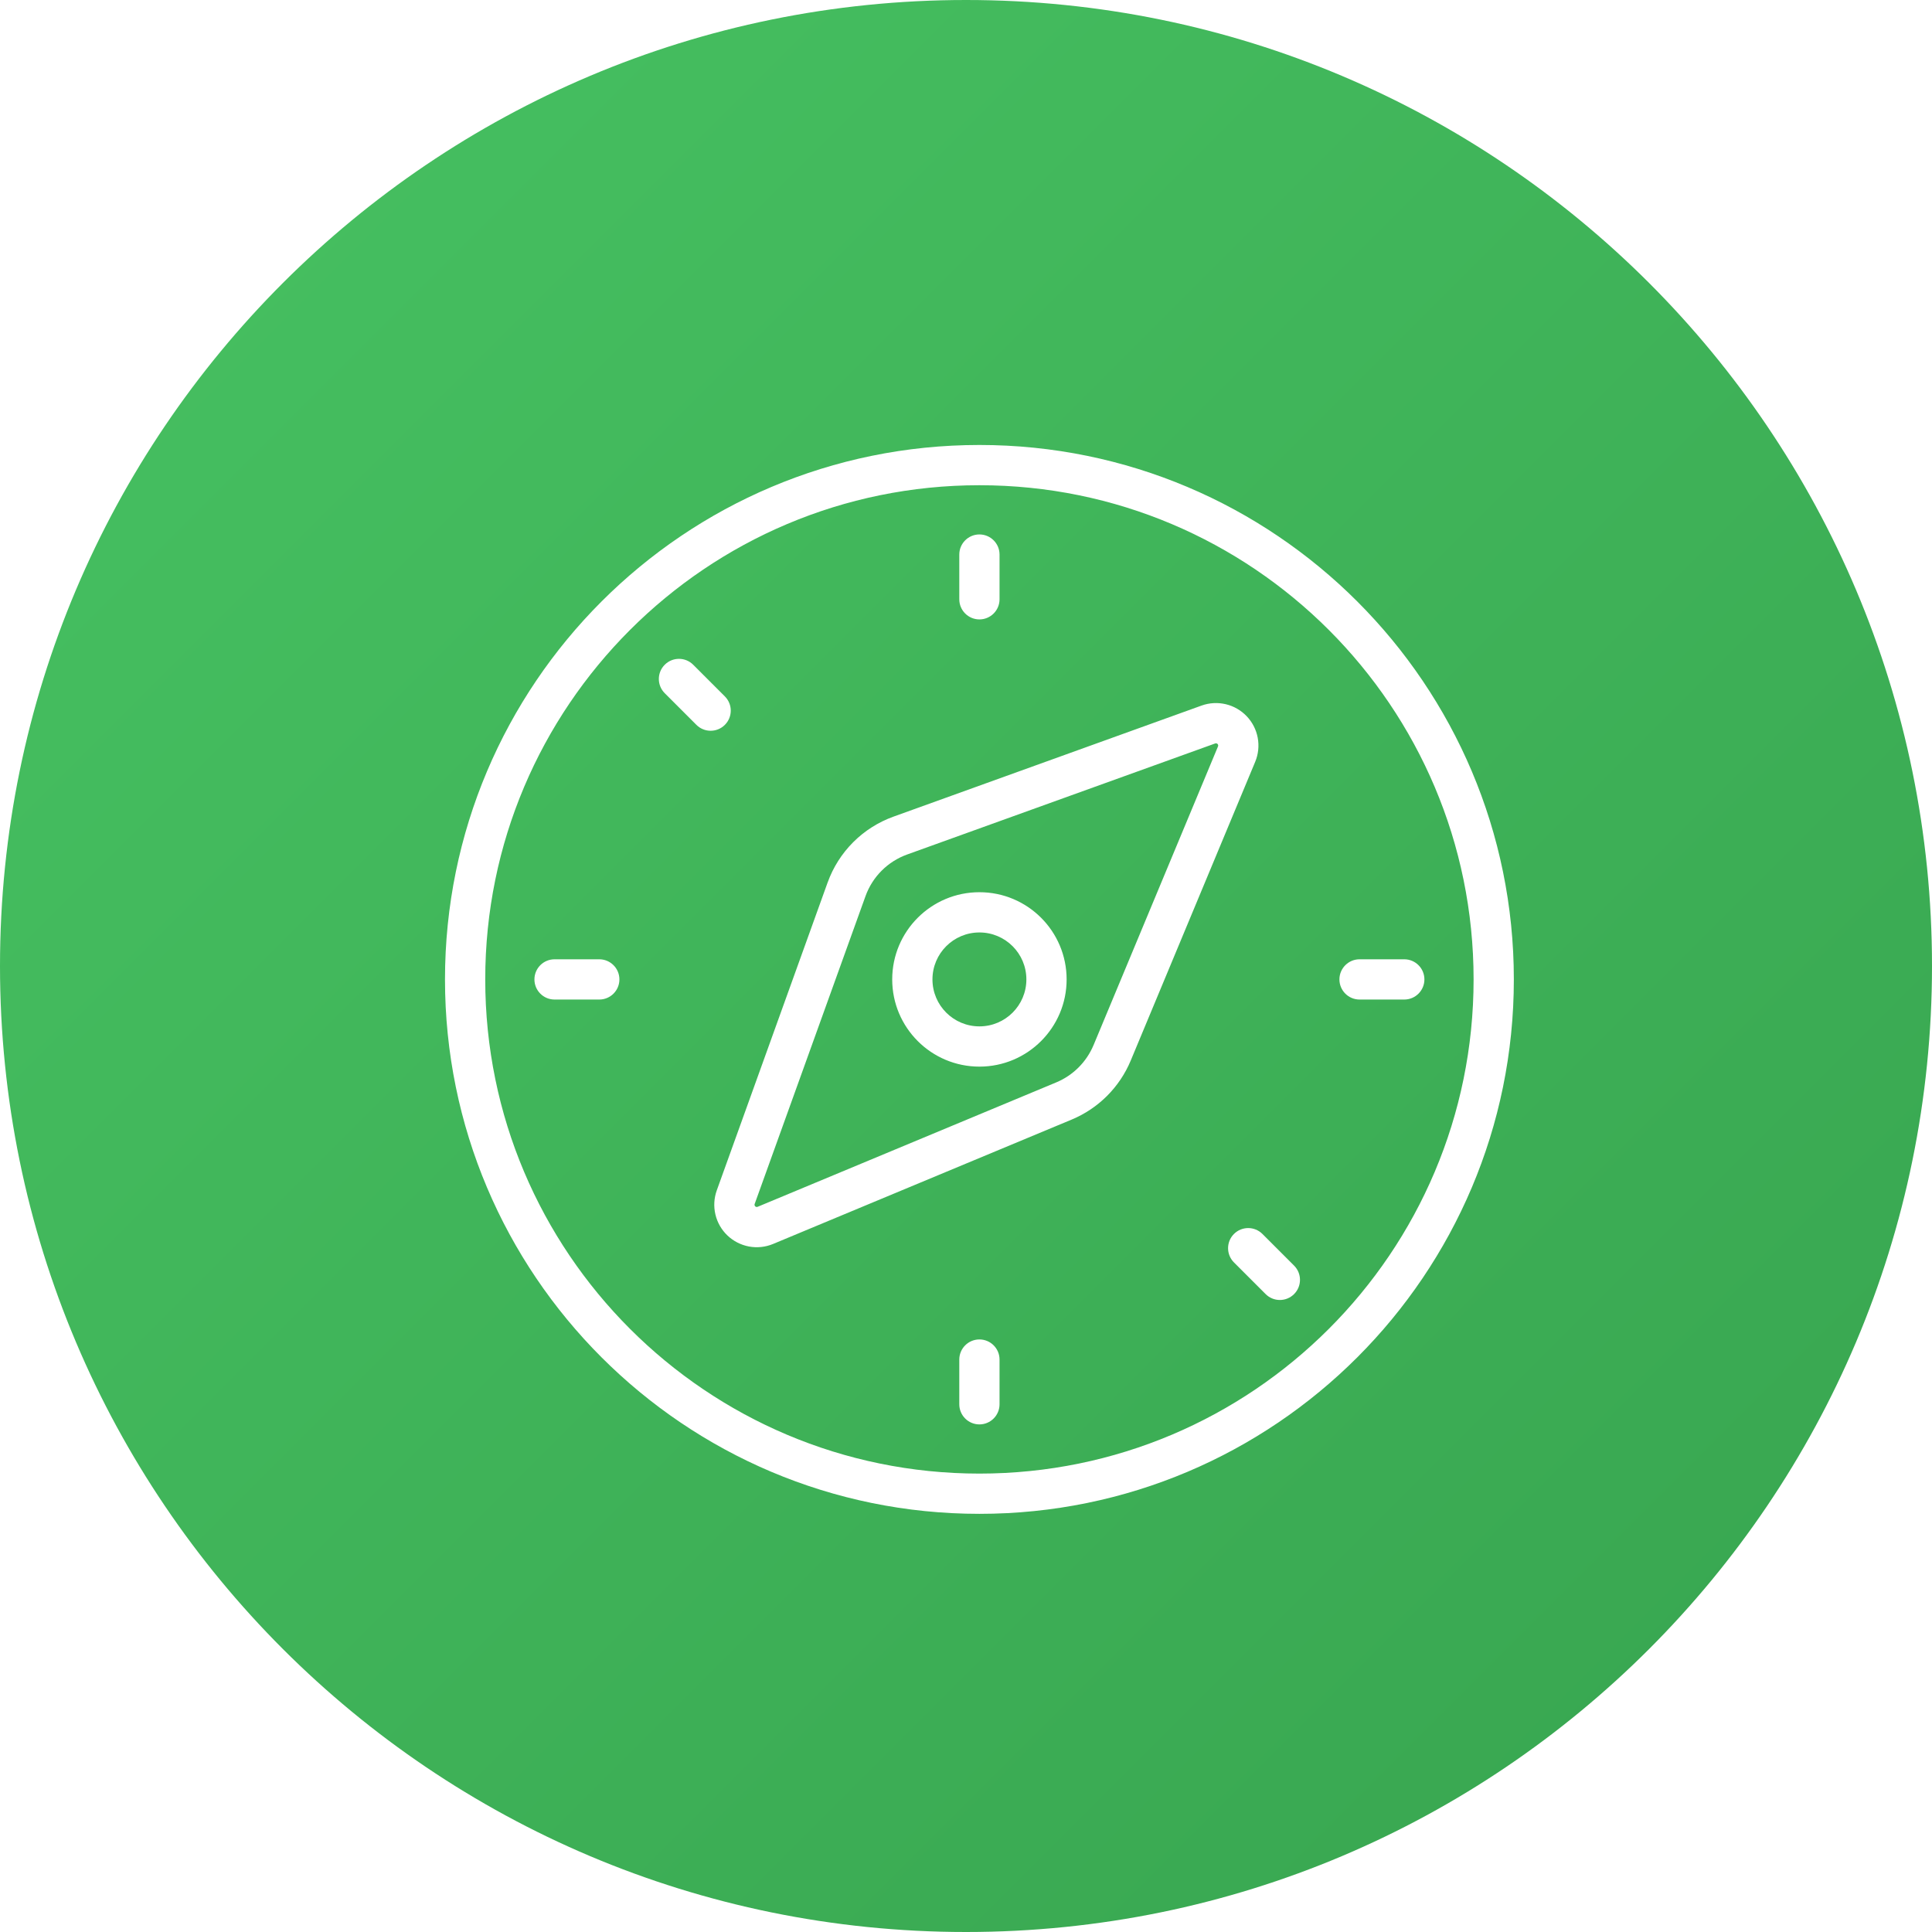 <svg viewBox="0 0 144 144" fill="none" xmlns="http://www.w3.org/2000/svg"><path d="M0 72C0 32.236 32.236 0 72 0V0C111.765 0 144 32.236 144 72V72C144 111.765 111.765 144 72 144V144C32.236 144 0 111.765 0 72V72Z" fill="url(#icon/services/large-circled/consultation__a)"/><g filter="url(#icon/services/large-circled/consultation__b)"><path fill-rule="evenodd" clip-rule="evenodd" d="M72 35.166C51.658 35.166 35.167 51.657 35.167 72C35.167 92.342 51.658 108.833 72 108.833C92.343 108.833 108.833 92.342 108.833 72C108.833 51.657 92.343 35.166 72 35.166ZM32.167 72C32.167 50.001 50.001 32.166 72 32.166C93.999 32.166 111.833 50.001 111.833 72C111.833 93.999 93.999 111.833 72 111.833C50.001 111.833 32.167 93.999 32.167 72ZM89.574 54.411L89.574 54.412L66.609 62.691L66.608 62.691C65.896 62.948 65.249 63.359 64.714 63.894C64.178 64.429 63.768 65.076 63.511 65.789L55.248 88.737L55.248 88.738C55.237 88.768 55.235 88.801 55.243 88.832C55.25 88.864 55.267 88.892 55.29 88.914C55.313 88.937 55.343 88.952 55.374 88.958C55.406 88.963 55.438 88.96 55.468 88.948L55.469 88.948L77.726 79.675L77.726 79.675C78.984 79.151 79.984 78.151 80.508 76.893L80.509 76.893L89.784 54.632L89.784 54.632C89.797 54.602 89.8 54.569 89.794 54.538C89.788 54.506 89.773 54.477 89.751 54.453C89.729 54.43 89.7 54.414 89.669 54.406C89.637 54.399 89.605 54.401 89.574 54.411ZM88.559 51.589C89.136 51.381 89.762 51.346 90.359 51.487C90.956 51.628 91.499 51.94 91.922 52.384C92.346 52.828 92.631 53.385 92.743 53.988C92.856 54.592 92.79 55.214 92.555 55.781L92.554 55.784L83.278 78.047L83.278 78.047C82.449 80.036 80.869 81.616 78.88 82.445L78.88 82.445L56.62 91.718L56.618 91.719C56.051 91.954 55.428 92.019 54.825 91.907C54.222 91.794 53.664 91.509 53.22 91.086C52.776 90.663 52.464 90.12 52.323 89.522C52.182 88.925 52.217 88.3 52.425 87.723L52.425 87.722L60.688 64.772L60.689 64.772C61.095 63.644 61.745 62.62 62.592 61.773C63.44 60.925 64.464 60.275 65.591 59.869L65.591 59.869L88.558 51.589L88.559 51.589ZM68.5 72C68.5 70.067 70.067 68.5 72 68.5C73.933 68.5 75.5 70.067 75.5 72C75.5 73.933 73.933 75.5 72 75.5C70.067 75.5 68.5 73.933 68.5 72ZM72 65.5C68.41 65.5 65.5 68.41 65.5 72C65.5 75.59 68.41 78.5 72 78.5C75.59 78.5 78.5 75.59 78.5 72C78.5 68.41 75.59 65.5 72 65.5ZM72 38.834C72.828 38.834 73.5 39.505 73.5 40.334V43.667C73.5 44.495 72.828 45.167 72 45.167C71.172 45.167 70.5 44.495 70.5 43.667V40.334C70.5 39.505 71.172 38.834 72 38.834ZM100.333 70.5C99.505 70.5 98.833 71.172 98.833 72C98.833 72.828 99.505 73.5 100.333 73.5H103.667C104.495 73.5 105.167 72.828 105.167 72C105.167 71.172 104.495 70.5 103.667 70.5H100.333ZM90.973 90.972C91.559 90.387 92.508 90.387 93.094 90.972L95.454 93.332C96.04 93.918 96.04 94.868 95.454 95.454C94.868 96.04 93.919 96.04 93.333 95.454L90.973 93.094C90.387 92.508 90.387 91.558 90.973 90.972ZM73.5 100.333C73.5 99.505 72.828 98.834 72 98.834C71.172 98.834 70.5 99.505 70.5 100.333V103.667C70.5 104.495 71.172 105.167 72 105.167C72.828 105.167 73.5 104.495 73.5 103.667V100.333ZM38.833 72C38.833 71.172 39.505 70.5 40.333 70.5H43.667C44.495 70.5 45.167 71.172 45.167 72C45.167 72.828 44.495 73.5 43.667 73.5H40.333C39.505 73.5 38.833 72.828 38.833 72ZM50.667 48.546C50.082 47.96 49.132 47.96 48.546 48.546C47.96 49.132 47.96 50.081 48.546 50.667L50.906 53.027C51.492 53.613 52.442 53.613 53.027 53.027C53.613 52.441 53.613 51.492 53.027 50.906L50.667 48.546Z" fill="#fff"/></g><defs><linearGradient id="icon/services/large-circled/consultation__a" x1="0" y1="0" x2="144" y2="144" gradientUnits="userSpaceOnUse"><stop stop-color="#47C262"/><stop offset="1" stop-color="#37A44F"/></linearGradient><filter id="icon/services/large-circled/consultation__b" x="32" y="32" width="81" height="81" filterUnits="userSpaceOnUse" color-interpolation-filters="sRGB"><feFlood flood-opacity="0" result="BackgroundImageFix"/><feColorMatrix in="SourceAlpha" values="0 0 0 0 0 0 0 0 0 0 0 0 0 0 0 0 0 0 127 0" result="hardAlpha"/><feOffset dx="1" dy="1"/><feColorMatrix values="0 0 0 0 0 0 0 0 0 0 0 0 0 0 0 0 0 0 0.05 0"/><feBlend in2="BackgroundImageFix" result="effect1_dropShadow_1219_17737"/><feBlend in="SourceGraphic" in2="effect1_dropShadow_1219_17737" result="shape"/></filter></defs></svg>